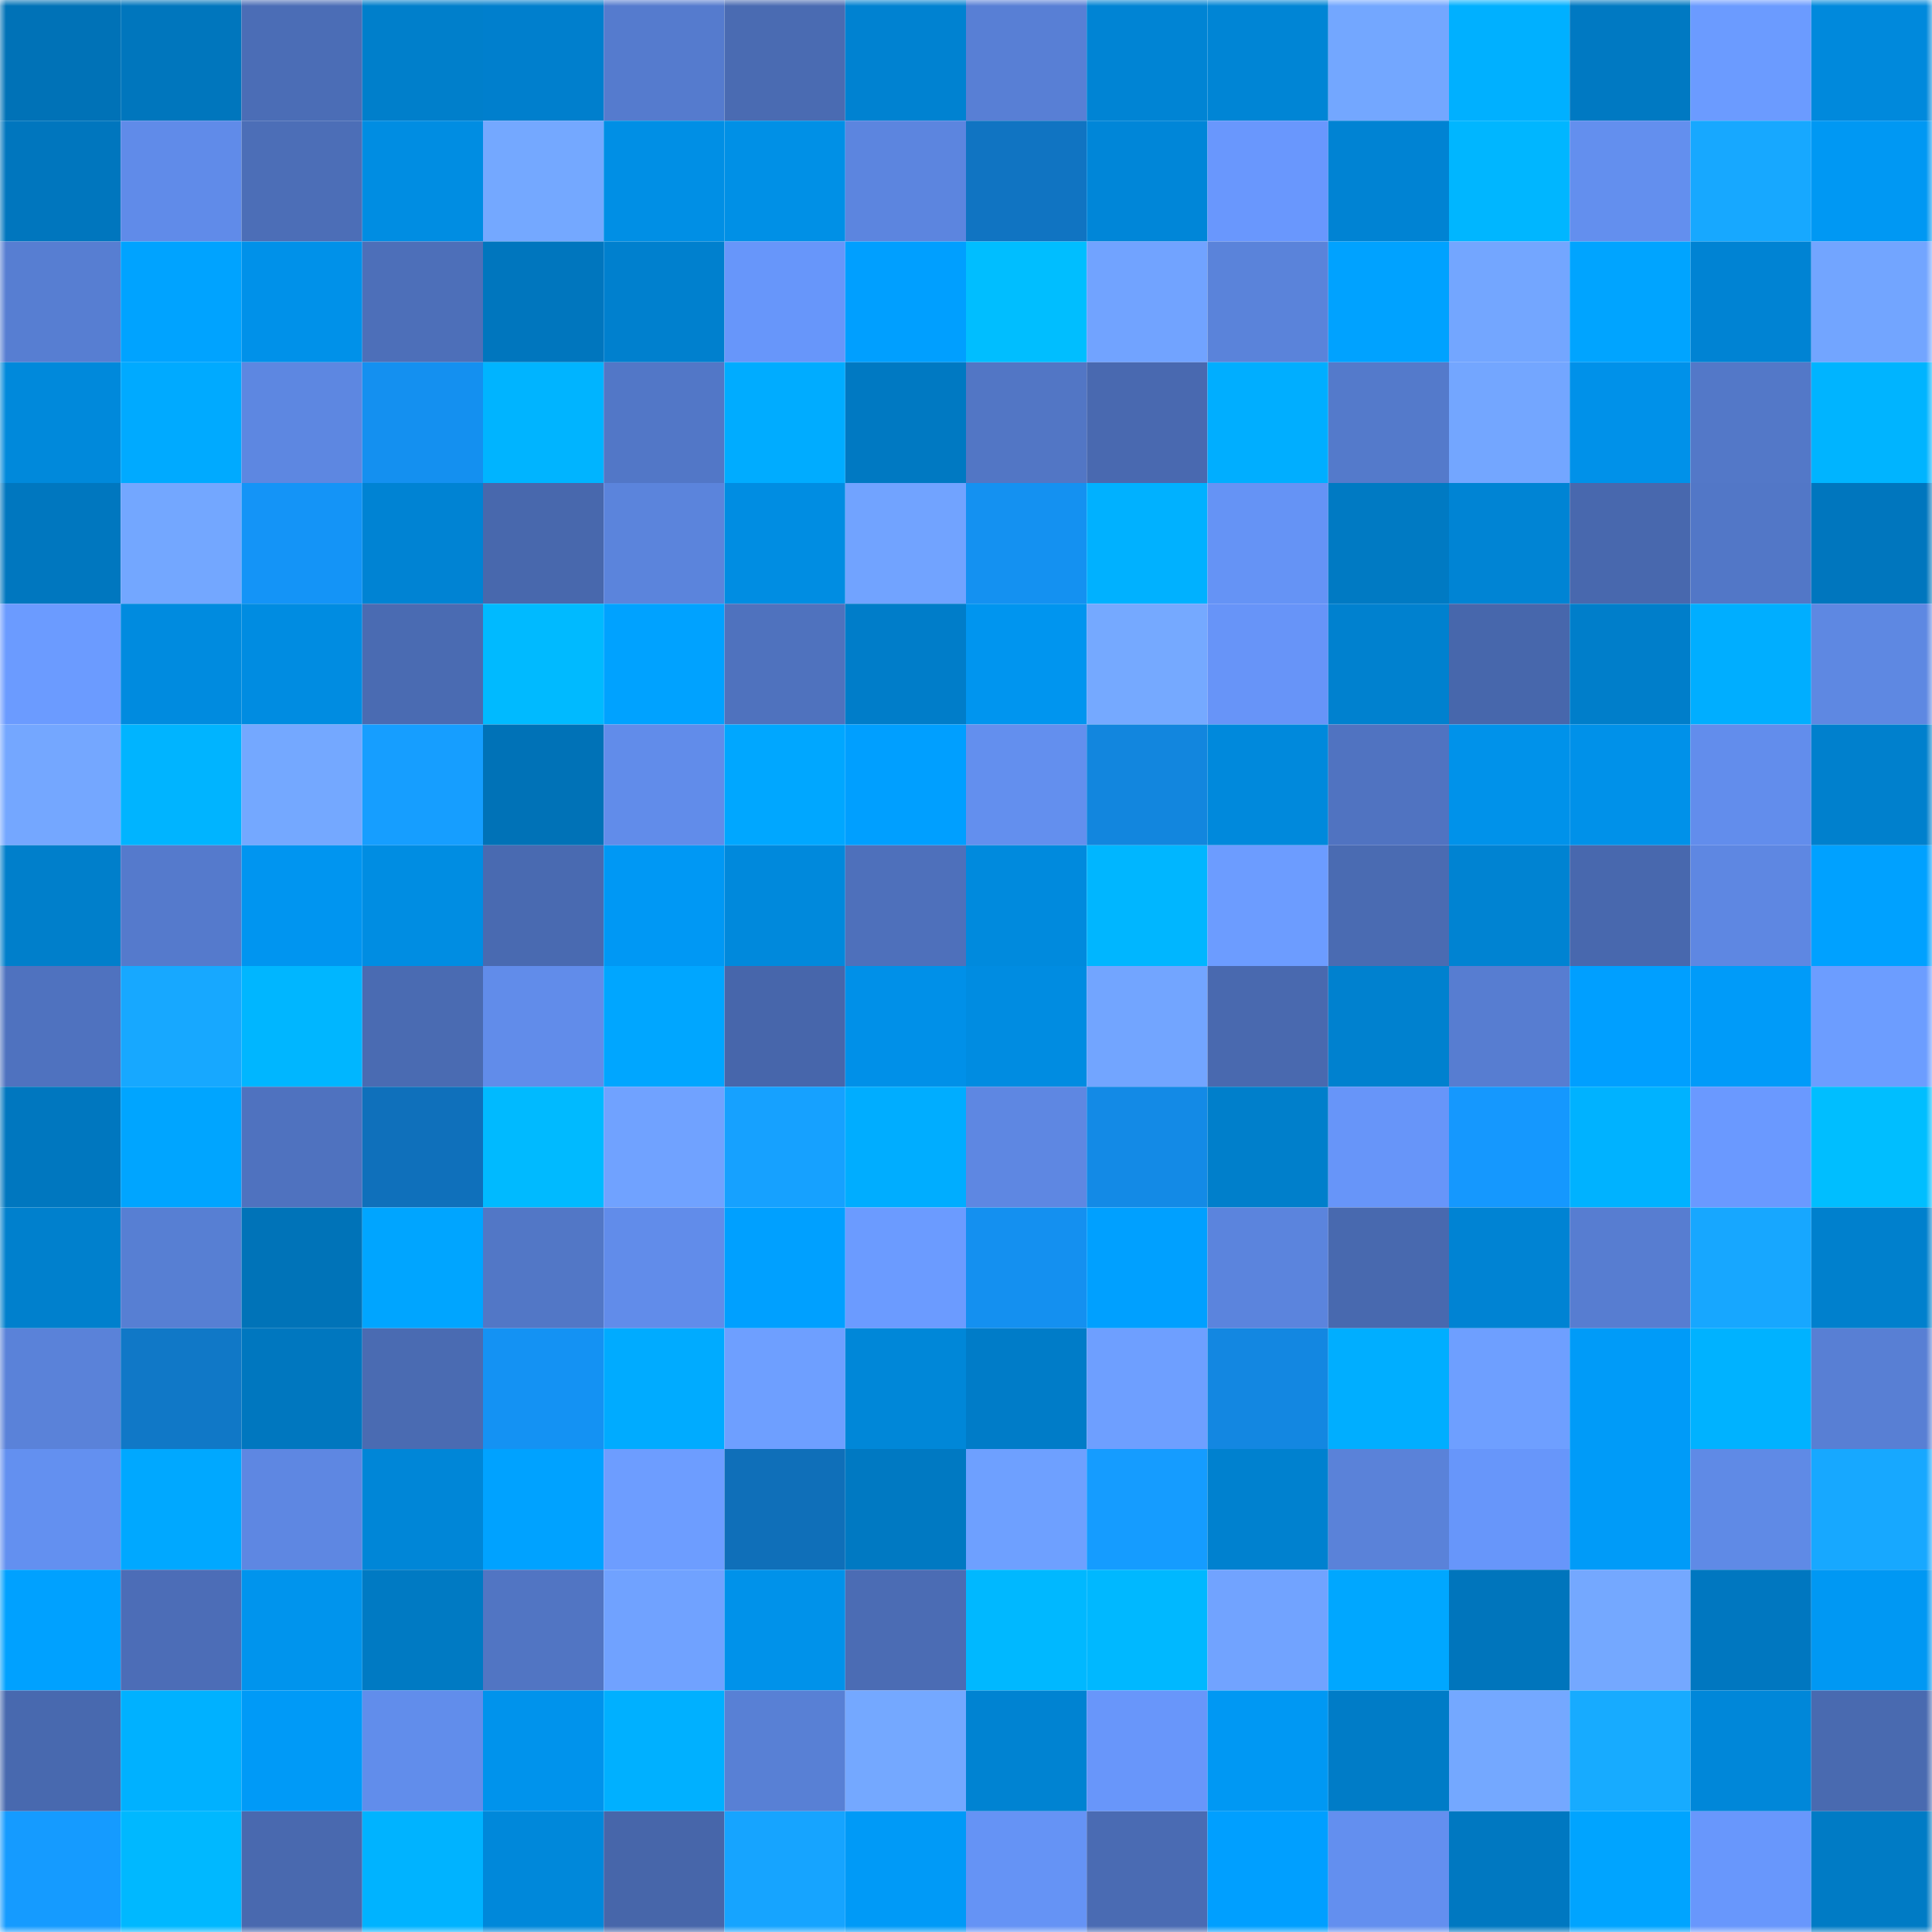<svg viewBox="0 0 160 160" fill="none" role="img" xmlns="http://www.w3.org/2000/svg" width="240" height="240" name="ens%2C4rc4de.eth"><mask id="1338106883" mask-type="alpha" maskUnits="userSpaceOnUse" x="0" y="0" width="160" height="160"><rect width="160" height="160" fill="#FFFFFF"></rect></mask><g mask="url(#1338106883)"><rect x="0" y="0" width="10" height="10" fill="#0072b7"></rect><rect x="10" y="0" width="10" height="10" fill="#0076bd"></rect><rect x="20" y="0" width="10" height="10" fill="#4b6db6"></rect><rect x="30" y="0" width="10" height="10" fill="#007fcb"></rect><rect x="40" y="0" width="10" height="10" fill="#007fcd"></rect><rect x="50" y="0" width="10" height="10" fill="#557bce"></rect><rect x="60" y="0" width="10" height="10" fill="#4a6bb2"></rect><rect x="70" y="0" width="10" height="10" fill="#0082d1"></rect><rect x="80" y="0" width="10" height="10" fill="#587fd5"></rect><rect x="90" y="0" width="10" height="10" fill="#0084d4"></rect><rect x="100" y="0" width="10" height="10" fill="#0085d5"></rect><rect x="110" y="0" width="10" height="10" fill="#73a7ff"></rect><rect x="120" y="0" width="10" height="10" fill="#00b0ff"></rect><rect x="130" y="0" width="10" height="10" fill="#0079c2"></rect><rect x="140" y="0" width="10" height="10" fill="#6b9bff"></rect><rect x="150" y="0" width="10" height="10" fill="#0089dc"></rect><rect x="0" y="10" width="10" height="10" fill="#0076be"></rect><rect x="10" y="10" width="10" height="10" fill="#608be9"></rect><rect x="20" y="10" width="10" height="10" fill="#4c6eb7"></rect><rect x="30" y="10" width="10" height="10" fill="#008de2"></rect><rect x="40" y="10" width="10" height="10" fill="#74a8ff"></rect><rect x="50" y="10" width="10" height="10" fill="#008fe5"></rect><rect x="60" y="10" width="10" height="10" fill="#0090e6"></rect><rect x="70" y="10" width="10" height="10" fill="#5c85df"></rect><rect x="80" y="10" width="10" height="10" fill="#1074c2"></rect><rect x="90" y="10" width="10" height="10" fill="#0086d8"></rect><rect x="100" y="10" width="10" height="10" fill="#6997fd"></rect><rect x="110" y="10" width="10" height="10" fill="#0083d3"></rect><rect x="120" y="10" width="10" height="10" fill="#00b6ff"></rect><rect x="130" y="10" width="10" height="10" fill="#638fee"></rect><rect x="140" y="10" width="10" height="10" fill="#17a8ff"></rect><rect x="150" y="10" width="10" height="10" fill="#0098f3"></rect><rect x="0" y="20" width="10" height="10" fill="#577ed2"></rect><rect x="10" y="20" width="10" height="10" fill="#00a3ff"></rect><rect x="20" y="20" width="10" height="10" fill="#0091e9"></rect><rect x="30" y="20" width="10" height="10" fill="#4d6fb9"></rect><rect x="40" y="20" width="10" height="10" fill="#0076be"></rect><rect x="50" y="20" width="10" height="10" fill="#0080ce"></rect><rect x="60" y="20" width="10" height="10" fill="#6796fa"></rect><rect x="70" y="20" width="10" height="10" fill="#009fff"></rect><rect x="80" y="20" width="10" height="10" fill="#00beff"></rect><rect x="90" y="20" width="10" height="10" fill="#71a3ff"></rect><rect x="100" y="20" width="10" height="10" fill="#5a83da"></rect><rect x="110" y="20" width="10" height="10" fill="#00a2ff"></rect><rect x="120" y="20" width="10" height="10" fill="#73a6ff"></rect><rect x="130" y="20" width="10" height="10" fill="#00a4ff"></rect><rect x="140" y="20" width="10" height="10" fill="#0083d3"></rect><rect x="150" y="20" width="10" height="10" fill="#72a5ff"></rect><rect x="0" y="30" width="10" height="10" fill="#0089db"></rect><rect x="10" y="30" width="10" height="10" fill="#00aaff"></rect><rect x="20" y="30" width="10" height="10" fill="#5d87e1"></rect><rect x="30" y="30" width="10" height="10" fill="#1490f0"></rect><rect x="40" y="30" width="10" height="10" fill="#00b4ff"></rect><rect x="50" y="30" width="10" height="10" fill="#5277c7"></rect><rect x="60" y="30" width="10" height="10" fill="#00acff"></rect><rect x="70" y="30" width="10" height="10" fill="#0079c2"></rect><rect x="80" y="30" width="10" height="10" fill="#5276c5"></rect><rect x="90" y="30" width="10" height="10" fill="#4969b0"></rect><rect x="100" y="30" width="10" height="10" fill="#00aeff"></rect><rect x="110" y="30" width="10" height="10" fill="#547acb"></rect><rect x="120" y="30" width="10" height="10" fill="#73a6ff"></rect><rect x="130" y="30" width="10" height="10" fill="#0091e9"></rect><rect x="140" y="30" width="10" height="10" fill="#5378c8"></rect><rect x="150" y="30" width="10" height="10" fill="#00b4ff"></rect><rect x="0" y="40" width="10" height="10" fill="#0077bf"></rect><rect x="10" y="40" width="10" height="10" fill="#73a7ff"></rect><rect x="20" y="40" width="10" height="10" fill="#1494f7"></rect><rect x="30" y="40" width="10" height="10" fill="#0083d3"></rect><rect x="40" y="40" width="10" height="10" fill="#4868ad"></rect><rect x="50" y="40" width="10" height="10" fill="#5b84dc"></rect><rect x="60" y="40" width="10" height="10" fill="#008de2"></rect><rect x="70" y="40" width="10" height="10" fill="#71a3ff"></rect><rect x="80" y="40" width="10" height="10" fill="#1491f1"></rect><rect x="90" y="40" width="10" height="10" fill="#00b1ff"></rect><rect x="100" y="40" width="10" height="10" fill="#6593f5"></rect><rect x="110" y="40" width="10" height="10" fill="#007ac3"></rect><rect x="120" y="40" width="10" height="10" fill="#0084d4"></rect><rect x="130" y="40" width="10" height="10" fill="#4868ae"></rect><rect x="140" y="40" width="10" height="10" fill="#5277c7"></rect><rect x="150" y="40" width="10" height="10" fill="#0076be"></rect><rect x="0" y="50" width="10" height="10" fill="#6b9bff"></rect><rect x="10" y="50" width="10" height="10" fill="#008bdf"></rect><rect x="20" y="50" width="10" height="10" fill="#008ce1"></rect><rect x="30" y="50" width="10" height="10" fill="#4a6bb2"></rect><rect x="40" y="50" width="10" height="10" fill="#00baff"></rect><rect x="50" y="50" width="10" height="10" fill="#00a2ff"></rect><rect x="60" y="50" width="10" height="10" fill="#4f72be"></rect><rect x="70" y="50" width="10" height="10" fill="#007dc9"></rect><rect x="80" y="50" width="10" height="10" fill="#0095ef"></rect><rect x="90" y="50" width="10" height="10" fill="#75a9ff"></rect><rect x="100" y="50" width="10" height="10" fill="#6794f8"></rect><rect x="110" y="50" width="10" height="10" fill="#0081cf"></rect><rect x="120" y="50" width="10" height="10" fill="#4767ac"></rect><rect x="130" y="50" width="10" height="10" fill="#007eca"></rect><rect x="140" y="50" width="10" height="10" fill="#00aeff"></rect><rect x="150" y="50" width="10" height="10" fill="#5e88e2"></rect><rect x="0" y="60" width="10" height="10" fill="#74a7ff"></rect><rect x="10" y="60" width="10" height="10" fill="#00b4ff"></rect><rect x="20" y="60" width="10" height="10" fill="#74a8ff"></rect><rect x="30" y="60" width="10" height="10" fill="#169eff"></rect><rect x="40" y="60" width="10" height="10" fill="#0072b7"></rect><rect x="50" y="60" width="10" height="10" fill="#618cea"></rect><rect x="60" y="60" width="10" height="10" fill="#00a7ff"></rect><rect x="70" y="60" width="10" height="10" fill="#009fff"></rect><rect x="80" y="60" width="10" height="10" fill="#638fee"></rect><rect x="90" y="60" width="10" height="10" fill="#1286de"></rect><rect x="100" y="60" width="10" height="10" fill="#0089dc"></rect><rect x="110" y="60" width="10" height="10" fill="#5073c1"></rect><rect x="120" y="60" width="10" height="10" fill="#0092ea"></rect><rect x="130" y="60" width="10" height="10" fill="#0091e9"></rect><rect x="140" y="60" width="10" height="10" fill="#628dec"></rect><rect x="150" y="60" width="10" height="10" fill="#0080cd"></rect><rect x="0" y="70" width="10" height="10" fill="#007fcb"></rect><rect x="10" y="70" width="10" height="10" fill="#557acc"></rect><rect x="20" y="70" width="10" height="10" fill="#0095f0"></rect><rect x="30" y="70" width="10" height="10" fill="#008de2"></rect><rect x="40" y="70" width="10" height="10" fill="#496ab1"></rect><rect x="50" y="70" width="10" height="10" fill="#0098f4"></rect><rect x="60" y="70" width="10" height="10" fill="#0089dc"></rect><rect x="70" y="70" width="10" height="10" fill="#4e70bb"></rect><rect x="80" y="70" width="10" height="10" fill="#008add"></rect><rect x="90" y="70" width="10" height="10" fill="#00b6ff"></rect><rect x="100" y="70" width="10" height="10" fill="#6c9cff"></rect><rect x="110" y="70" width="10" height="10" fill="#4a6bb2"></rect><rect x="120" y="70" width="10" height="10" fill="#0083d2"></rect><rect x="130" y="70" width="10" height="10" fill="#4868ae"></rect><rect x="140" y="70" width="10" height="10" fill="#5e87e2"></rect><rect x="150" y="70" width="10" height="10" fill="#00a1ff"></rect><rect x="0" y="80" width="10" height="10" fill="#4f72bf"></rect><rect x="10" y="80" width="10" height="10" fill="#17a8ff"></rect><rect x="20" y="80" width="10" height="10" fill="#00b6ff"></rect><rect x="30" y="80" width="10" height="10" fill="#4a6bb2"></rect><rect x="40" y="80" width="10" height="10" fill="#618cea"></rect><rect x="50" y="80" width="10" height="10" fill="#00a6ff"></rect><rect x="60" y="80" width="10" height="10" fill="#4766ab"></rect><rect x="70" y="80" width="10" height="10" fill="#0090e8"></rect><rect x="80" y="80" width="10" height="10" fill="#008ce1"></rect><rect x="90" y="80" width="10" height="10" fill="#72a5ff"></rect><rect x="100" y="80" width="10" height="10" fill="#4969af"></rect><rect x="110" y="80" width="10" height="10" fill="#0081cf"></rect><rect x="120" y="80" width="10" height="10" fill="#577dd1"></rect><rect x="130" y="80" width="10" height="10" fill="#009fff"></rect><rect x="140" y="80" width="10" height="10" fill="#009bf9"></rect><rect x="150" y="80" width="10" height="10" fill="#6c9dff"></rect><rect x="0" y="90" width="10" height="10" fill="#0077bf"></rect><rect x="10" y="90" width="10" height="10" fill="#00a5ff"></rect><rect x="20" y="90" width="10" height="10" fill="#4f72bf"></rect><rect x="30" y="90" width="10" height="10" fill="#0f70bb"></rect><rect x="40" y="90" width="10" height="10" fill="#00baff"></rect><rect x="50" y="90" width="10" height="10" fill="#70a2ff"></rect><rect x="60" y="90" width="10" height="10" fill="#16a1ff"></rect><rect x="70" y="90" width="10" height="10" fill="#00adff"></rect><rect x="80" y="90" width="10" height="10" fill="#5e87e2"></rect><rect x="90" y="90" width="10" height="10" fill="#138ae6"></rect><rect x="100" y="90" width="10" height="10" fill="#007fcb"></rect><rect x="110" y="90" width="10" height="10" fill="#6795f9"></rect><rect x="120" y="90" width="10" height="10" fill="#1598fe"></rect><rect x="130" y="90" width="10" height="10" fill="#00b2ff"></rect><rect x="140" y="90" width="10" height="10" fill="#6a99ff"></rect><rect x="150" y="90" width="10" height="10" fill="#00beff"></rect><rect x="0" y="100" width="10" height="10" fill="#0080cd"></rect><rect x="10" y="100" width="10" height="10" fill="#577fd3"></rect><rect x="20" y="100" width="10" height="10" fill="#0073b8"></rect><rect x="30" y="100" width="10" height="10" fill="#00a5ff"></rect><rect x="40" y="100" width="10" height="10" fill="#5277c6"></rect><rect x="50" y="100" width="10" height="10" fill="#618cea"></rect><rect x="60" y="100" width="10" height="10" fill="#00a0ff"></rect><rect x="70" y="100" width="10" height="10" fill="#6b9bff"></rect><rect x="80" y="100" width="10" height="10" fill="#1490f0"></rect><rect x="90" y="100" width="10" height="10" fill="#00a0ff"></rect><rect x="100" y="100" width="10" height="10" fill="#5b84dd"></rect><rect x="110" y="100" width="10" height="10" fill="#4869af"></rect><rect x="120" y="100" width="10" height="10" fill="#0083d3"></rect><rect x="130" y="100" width="10" height="10" fill="#577dd1"></rect><rect x="140" y="100" width="10" height="10" fill="#17a7ff"></rect><rect x="150" y="100" width="10" height="10" fill="#0080cd"></rect><rect x="0" y="110" width="10" height="10" fill="#5a82d9"></rect><rect x="10" y="110" width="10" height="10" fill="#1078c7"></rect><rect x="20" y="110" width="10" height="10" fill="#0077bf"></rect><rect x="30" y="110" width="10" height="10" fill="#4a6bb2"></rect><rect x="40" y="110" width="10" height="10" fill="#1492f3"></rect><rect x="50" y="110" width="10" height="10" fill="#00abff"></rect><rect x="60" y="110" width="10" height="10" fill="#6e9fff"></rect><rect x="70" y="110" width="10" height="10" fill="#0087d8"></rect><rect x="80" y="110" width="10" height="10" fill="#007cc8"></rect><rect x="90" y="110" width="10" height="10" fill="#6e9fff"></rect><rect x="100" y="110" width="10" height="10" fill="#1387e1"></rect><rect x="110" y="110" width="10" height="10" fill="#00aeff"></rect><rect x="120" y="110" width="10" height="10" fill="#6e9fff"></rect><rect x="130" y="110" width="10" height="10" fill="#009bf8"></rect><rect x="140" y="110" width="10" height="10" fill="#00b2ff"></rect><rect x="150" y="110" width="10" height="10" fill="#587fd4"></rect><rect x="0" y="120" width="10" height="10" fill="#6390f0"></rect><rect x="10" y="120" width="10" height="10" fill="#00a8ff"></rect><rect x="20" y="120" width="10" height="10" fill="#5e87e2"></rect><rect x="30" y="120" width="10" height="10" fill="#0086d7"></rect><rect x="40" y="120" width="10" height="10" fill="#00a2ff"></rect><rect x="50" y="120" width="10" height="10" fill="#6d9dff"></rect><rect x="60" y="120" width="10" height="10" fill="#0f6fb9"></rect><rect x="70" y="120" width="10" height="10" fill="#0079c2"></rect><rect x="80" y="120" width="10" height="10" fill="#6ea0ff"></rect><rect x="90" y="120" width="10" height="10" fill="#159cff"></rect><rect x="100" y="120" width="10" height="10" fill="#0081cf"></rect><rect x="110" y="120" width="10" height="10" fill="#5a82d9"></rect><rect x="120" y="120" width="10" height="10" fill="#6796fa"></rect><rect x="130" y="120" width="10" height="10" fill="#009bf8"></rect><rect x="140" y="120" width="10" height="10" fill="#5f8ae6"></rect><rect x="150" y="120" width="10" height="10" fill="#17a8ff"></rect><rect x="0" y="130" width="10" height="10" fill="#00a1ff"></rect><rect x="10" y="130" width="10" height="10" fill="#4c6db7"></rect><rect x="20" y="130" width="10" height="10" fill="#0094ed"></rect><rect x="30" y="130" width="10" height="10" fill="#007ac3"></rect><rect x="40" y="130" width="10" height="10" fill="#5175c3"></rect><rect x="50" y="130" width="10" height="10" fill="#70a2ff"></rect><rect x="60" y="130" width="10" height="10" fill="#0092ea"></rect><rect x="70" y="130" width="10" height="10" fill="#4b6cb4"></rect><rect x="80" y="130" width="10" height="10" fill="#00b8ff"></rect><rect x="90" y="130" width="10" height="10" fill="#00b8ff"></rect><rect x="100" y="130" width="10" height="10" fill="#71a3ff"></rect><rect x="110" y="130" width="10" height="10" fill="#00a7ff"></rect><rect x="120" y="130" width="10" height="10" fill="#0075bc"></rect><rect x="130" y="130" width="10" height="10" fill="#74a8ff"></rect><rect x="140" y="130" width="10" height="10" fill="#0077c0"></rect><rect x="150" y="130" width="10" height="10" fill="#0098f3"></rect><rect x="0" y="140" width="10" height="10" fill="#4869af"></rect><rect x="10" y="140" width="10" height="10" fill="#00b1ff"></rect><rect x="20" y="140" width="10" height="10" fill="#009af7"></rect><rect x="30" y="140" width="10" height="10" fill="#618deb"></rect><rect x="40" y="140" width="10" height="10" fill="#0093ec"></rect><rect x="50" y="140" width="10" height="10" fill="#00b0ff"></rect><rect x="60" y="140" width="10" height="10" fill="#5880d5"></rect><rect x="70" y="140" width="10" height="10" fill="#74a8ff"></rect><rect x="80" y="140" width="10" height="10" fill="#0083d2"></rect><rect x="90" y="140" width="10" height="10" fill="#6896fa"></rect><rect x="100" y="140" width="10" height="10" fill="#0098f3"></rect><rect x="110" y="140" width="10" height="10" fill="#007cc7"></rect><rect x="120" y="140" width="10" height="10" fill="#74a8ff"></rect><rect x="130" y="140" width="10" height="10" fill="#17abff"></rect><rect x="140" y="140" width="10" height="10" fill="#0087d9"></rect><rect x="150" y="140" width="10" height="10" fill="#496ab0"></rect><rect x="0" y="150" width="10" height="10" fill="#159bff"></rect><rect x="10" y="150" width="10" height="10" fill="#00b8ff"></rect><rect x="20" y="150" width="10" height="10" fill="#4969af"></rect><rect x="30" y="150" width="10" height="10" fill="#00b3ff"></rect><rect x="40" y="150" width="10" height="10" fill="#0088da"></rect><rect x="50" y="150" width="10" height="10" fill="#4766aa"></rect><rect x="60" y="150" width="10" height="10" fill="#16a4ff"></rect><rect x="70" y="150" width="10" height="10" fill="#009af7"></rect><rect x="80" y="150" width="10" height="10" fill="#6593f5"></rect><rect x="90" y="150" width="10" height="10" fill="#4a6bb3"></rect><rect x="100" y="150" width="10" height="10" fill="#009fff"></rect><rect x="110" y="150" width="10" height="10" fill="#638fef"></rect><rect x="120" y="150" width="10" height="10" fill="#0078c1"></rect><rect x="130" y="150" width="10" height="10" fill="#00a4ff"></rect><rect x="140" y="150" width="10" height="10" fill="#6897fc"></rect><rect x="150" y="150" width="10" height="10" fill="#007bc5"></rect></g></svg>